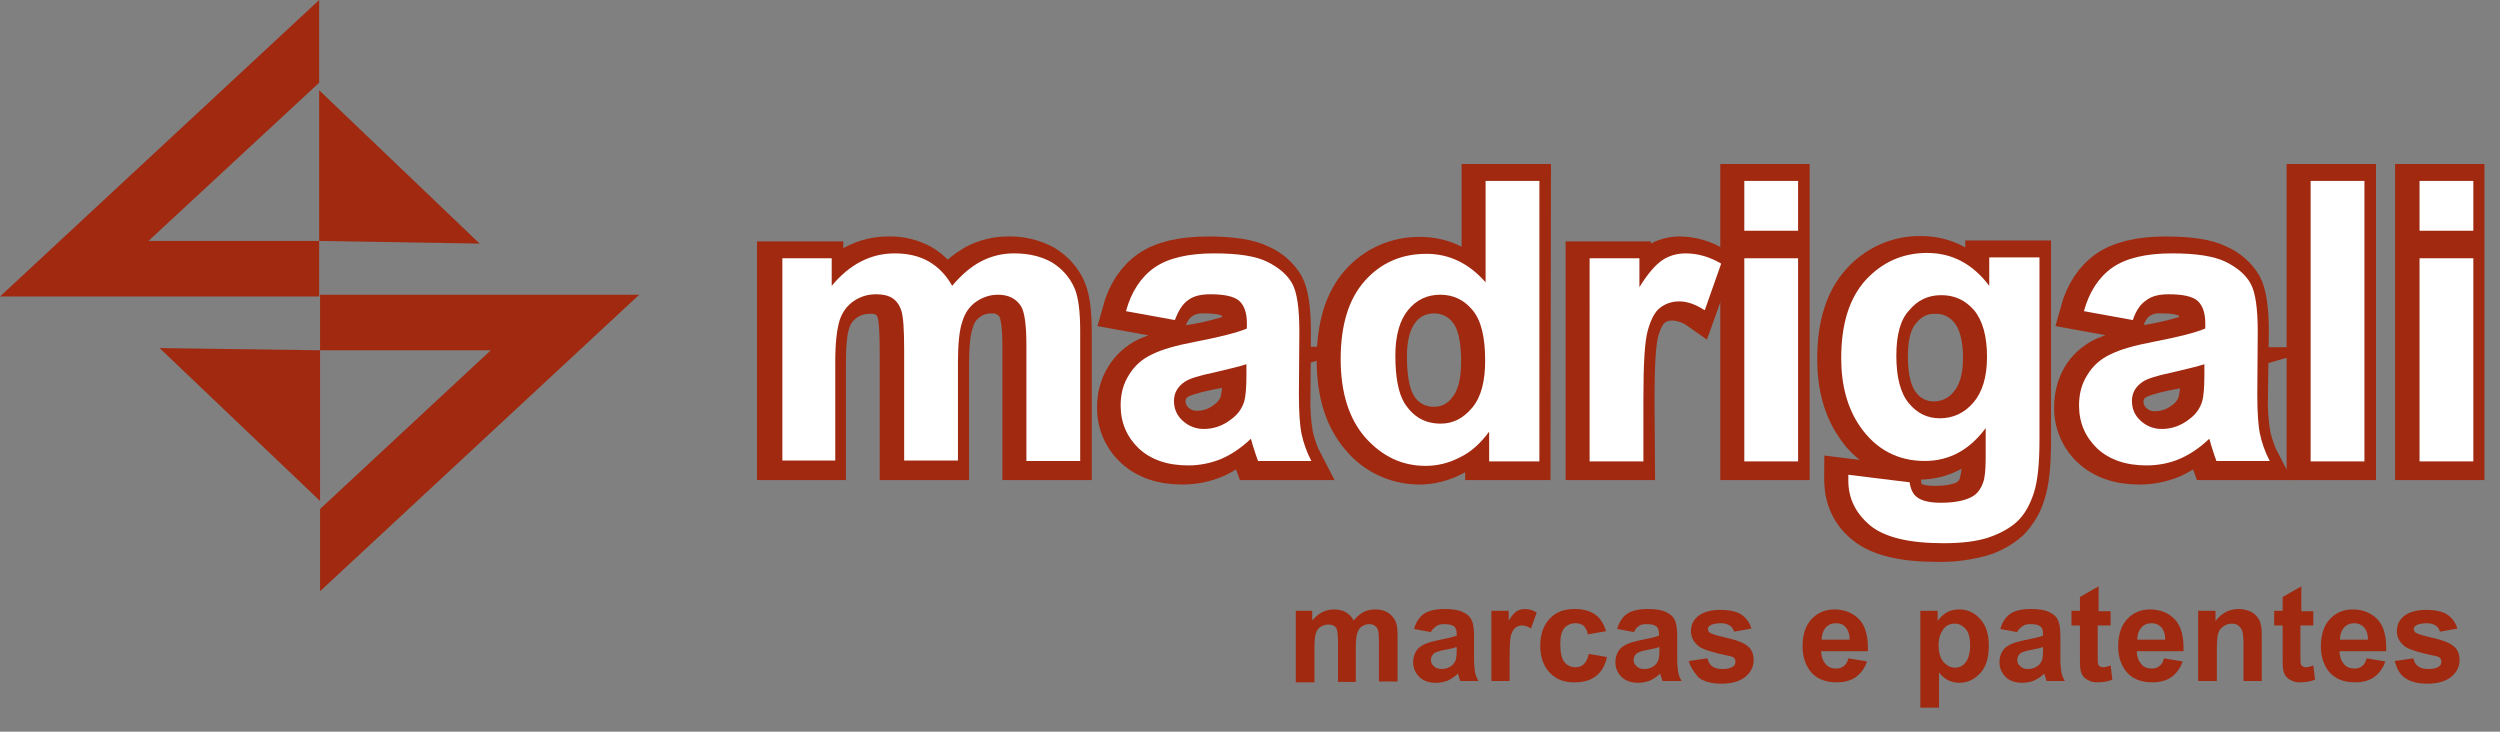 <?xml version="1.0" encoding="utf-8"?>
<!-- Generator: Adobe Illustrator 24.0.1, SVG Export Plug-In . SVG Version: 6.00 Build 0)  -->
<svg version="1.1" id="Camada_1" xmlns="http://www.w3.org/2000/svg" xmlns:xlink="http://www.w3.org/1999/xlink" x="0px" y="0px"
	 viewBox="0 0 562.4 164.6" style="enable-background:new 0 0 562.4 164.6;" xml:space="preserve">
<rect x="0" y="0" width="562.4" height="164.6" fill="#808080" stroke="none"/>
<style type="text/css">
	.st0{fill:none;stroke:#A02910;stroke-width:8;stroke-miterlimit:10;}
	.st1{fill:#A02910;}
	.st2{enable-background:new    ;}
	.st3{fill:#FFFFFF;}
</style>
<title>logo</title>
<path class="st0" d="M174.6,58.3h11.1v6.2c4-4.9,8.7-7.3,14.2-7.3c2.7-0.1,5.3,0.6,7.6,1.8c2.2,1.3,4.1,3.2,5.3,5.5
	c1.8-2.2,4-4.1,6.5-5.5c2.3-1.2,4.9-1.8,7.4-1.8c3-0.1,5.9,0.6,8.5,2c2.3,1.4,4.2,3.5,5.2,6c0.8,2,1.2,5.1,1.2,9.5V104h-12.1V77.9
	c0-4.5-0.4-7.5-1.3-8.8c-1.1-1.7-3.1-2.7-5.2-2.6c-1.7,0-3.4,0.5-4.8,1.5c-1.6,1.1-2.7,2.7-3.2,4.6c-0.7,2-1,5.1-1,9.4v22h-12.1v-25
	c0-4.4-0.2-7.3-0.6-8.6c-0.3-1.2-1-2.2-2-2.9c-1.1-0.7-2.4-1-3.7-0.9c-1.8,0-3.5,0.5-5,1.5c-1.5,1-2.7,2.5-3.3,4.3
	c-0.7,1.9-1,5-1,9.4V104h-12V58.3z"/>
<path class="st0" d="M262.9,72.2l-11-2c1.2-4.4,3.4-7.7,6.4-9.8c3-2.1,7.5-3.2,13.4-3.2c5.4,0,9.4,0.6,12,1.9c2.3,1,4.3,2.7,5.6,4.9
	c1.1,2,1.6,5.6,1.6,10.8L290.8,89c-0.1,3,0.1,5.9,0.6,8.9c0.5,2.1,1.2,4.2,2.2,6.1h-11.9c-0.3-0.8-0.7-2-1.2-3.6
	c-0.2-0.7-0.3-1.2-0.4-1.4c-1.9,1.9-4.2,3.4-6.6,4.5c-2.4,1-4.9,1.5-7.5,1.5c-4.7,0-8.4-1.3-11.1-3.8c-2.7-2.5-4.2-6-4.1-9.7
	c0-2.4,0.6-4.8,1.9-6.9c1.2-2,3-3.6,5.2-4.7c3.1-1.3,6.3-2.3,9.6-2.8c4-0.6,7.9-1.6,11.7-3V73c0-2.3-0.6-4-1.7-5s-3.3-1.5-6.5-1.5
	c-1.8-0.1-3.5,0.3-5,1.3C264.4,68.9,263.4,70.5,262.9,72.2z M279.1,82c-2.4,0.7-4.9,1.4-7.4,1.8c-3.3,0.7-5.5,1.4-6.6,2.1
	c-1.5,0.9-2.4,2.5-2.4,4.3c0,1.7,0.7,3.3,1.9,4.4c1.3,1.2,3,1.9,4.8,1.8c2.3,0,4.4-0.8,6.2-2.2c1.4-1,2.4-2.4,2.9-4
	c0.4-1.9,0.6-3.9,0.5-5.9V82z"/>
<path class="st0" d="M344.8,104h-11.2v-6.7c-1.7,2.5-4,4.5-6.6,5.8c-2.4,1.2-5,1.9-7.7,1.9c-5.2,0-10.2-2.3-13.5-6.3
	c-3.7-4.2-5.6-10.1-5.6-17.7c0-7.7,1.8-13.6,5.5-17.7c3.5-3.9,8.5-6.1,13.8-6c5.1,0,9.5,2.1,13.3,6.4V40.9h12.1L344.8,104z
	 M312.5,80.2c0,4.9,0.7,8.4,2,10.6c1.6,3,4.8,4.8,8.2,4.7c2.8,0,5.4-1.3,7.1-3.6c2-2.4,2.9-5.9,2.9-10.6c0-5.2-0.9-9-2.8-11.3
	c-1.7-2.2-4.4-3.5-7.3-3.5c-2.8,0-5.5,1.2-7.2,3.4C313.5,72.2,312.5,75.6,312.5,80.2z"/>
<path class="st0" d="M368.3,104h-12.1V58.3h11.2v6.4c1.9-3,3.6-5,5.2-6c1.6-1,3.4-1.5,5.2-1.5c2.8,0,5.6,0.8,8,2.3l-3.8,10.6
	c-1.7-1.2-3.6-1.9-5.7-2c-1.6,0-3.1,0.4-4.3,1.4c-1.2,0.9-2.1,2.6-2.8,5c-0.7,2.4-1,7.5-1,15.3L368.3,104z"/>
<path class="st0" d="M391,52.1V40.9h12.1v11.2H391z M391,104V58.3h12.1V104H391z"/>
<path class="st0" d="M414.4,107l13.8,1.7c0.1,1.3,0.6,2.5,1.6,3.3c1.1,0.9,3,1.3,5.4,1.3c3.2,0,5.5-0.5,7.1-1.4
	c1.1-0.7,2-1.8,2.4-3.1c0.5-1.8,0.7-3.7,0.6-5.6v-6.7c-3.6,4.9-8.2,7.4-13.7,7.4c-5.9,0.1-11.4-2.8-14.6-7.8
	c-2.8-4.1-4.2-9.2-4.2-15.3c0-7.7,1.8-13.5,5.5-17.6c3.5-3.9,8.5-6.2,13.8-6.1c5.6,0,10.3,2.5,14,7.4v-6.4h11.3v41
	c0,5.4-0.4,9.4-1.3,12.1c-0.7,2.4-2,4.5-3.7,6.3c-1.9,1.7-4.1,2.9-6.4,3.6c-3.3,0.9-6.7,1.4-10.2,1.3c-7.7,0-13.2-1.3-16.5-4
	c-3.1-2.4-4.9-6.1-4.9-10.1C414.3,108.1,414.4,107.6,414.4,107z M425.2,80.2c0,4.8,0.9,8.4,2.8,10.7c1.7,2.2,4.3,3.4,7,3.4
	c2.9,0,5.6-1.2,7.5-3.5c2-2.3,3.1-5.7,3.1-10.3c0-4.7-1-8.2-2.9-10.5c-1.8-2.2-4.5-3.5-7.4-3.4c-2.8-0.1-5.4,1.2-7.2,3.4
	C426.1,72.2,425.2,75.6,425.2,80.2z"/>
<path class="st0" d="M478.4,72.2l-11-2c1.2-4.4,3.4-7.7,6.4-9.8c3-2.1,7.5-3.2,13.4-3.2c5.4,0,9.4,0.6,12,1.9c2.3,1,4.3,2.7,5.6,4.9
	c1.1,2,1.6,5.6,1.6,10.8L506.2,89c-0.1,3,0.1,6,0.6,8.9c0.5,2.1,1.2,4.2,2.2,6.1h-12c-0.3-0.8-0.7-2-1.2-3.6
	c-0.2-0.7-0.3-1.2-0.4-1.4c-1.9,1.9-4.2,3.4-6.6,4.5c-2.4,1-4.9,1.5-7.5,1.5c-4.7,0-8.4-1.3-11.1-3.8c-2.7-2.5-4.2-6-4.1-9.7
	c0-2.4,0.6-4.8,1.8-6.9c1.2-2,3-3.6,5.2-4.7c3.1-1.3,6.3-2.3,9.6-2.8c4-0.6,7.9-1.6,11.8-3V73c0-2.3-0.6-4-1.7-5
	c-1.1-1-3.3-1.5-6.5-1.5c-1.8-0.1-3.5,0.3-5,1.3C479.8,68.9,478.8,70.5,478.4,72.2z M494.6,82.1c-2.4,0.7-4.9,1.4-7.4,1.8
	c-3.3,0.7-5.5,1.4-6.6,2.1c-1.5,0.9-2.4,2.5-2.4,4.3c0,1.7,0.7,3.3,1.9,4.4c1.3,1.2,3,1.9,4.8,1.8c2.3,0,4.4-0.8,6.2-2.2
	c1.4-1,2.4-2.4,2.9-4c0.4-1.9,0.6-3.9,0.5-5.9V82.1z"/>
<path class="st0" d="M518.4,104V40.9h12.1V104H518.4z"/>
<path class="st0" d="M542.8,52.1V40.9h12.1v11.2H542.8z M542.8,104V58.3h12.1V104H542.8z"/>
<polygon class="st1" points="71.8,0 0,66.7 71.8,66.7 71.8,54.2 33.4,54.2 71.8,18.6 "/>
<polygon class="st1" points="71.8,20.3 107.9,54.8 71.8,54.2 "/>
<polygon class="st1" points="72,133 143.8,66.3 72,66.3 72,78.8 110.4,78.8 72,114.5 "/>
<polygon class="st1" points="72,112.7 35.9,78.3 72,78.8 "/>
<g class="st2">
	<path class="st3" d="M176,58.1h11.1v6.2c4-4.8,8.7-7.3,14.2-7.3c2.9,0,5.5,0.6,7.6,1.8s3.9,3,5.3,5.5c2-2.4,4.2-4.3,6.5-5.5
		c2.3-1.2,4.8-1.8,7.4-1.8c3.4,0,6.2,0.7,8.5,2c2.3,1.4,4.1,3.4,5.2,6c0.8,2,1.2,5.1,1.2,9.5v29.2h-12.1V77.7c0-4.5-0.4-7.5-1.2-8.8
		c-1.1-1.7-2.8-2.6-5.2-2.6c-1.7,0-3.3,0.5-4.8,1.5c-1.5,1-2.6,2.5-3.2,4.5c-0.7,2-1,5.1-1,9.4v21.9h-12.1v-25
		c0-4.4-0.2-7.3-0.6-8.6c-0.4-1.3-1.1-2.3-2-2.9s-2.1-0.9-3.7-0.9c-1.9,0-3.5,0.5-5,1.5c-1.5,1-2.6,2.5-3.2,4.3c-0.6,1.9-1,5-1,9.4
		v22.2H176V58.1z"/>
	<path class="st3" d="M264.3,72l-11-2c1.2-4.4,3.4-7.7,6.4-9.8c3-2.1,7.5-3.2,13.4-3.2c5.4,0,9.4,0.6,12,1.9
		c2.6,1.3,4.5,2.9,5.6,4.9c1.1,2,1.6,5.6,1.6,10.8l-0.1,14.1c0,4,0.2,7,0.6,8.9c0.4,1.9,1.1,4,2.2,6.1h-12c-0.3-0.8-0.7-2-1.2-3.6
		c-0.2-0.7-0.3-1.2-0.4-1.4c-2.1,2-4.3,3.5-6.6,4.5c-2.4,1-4.9,1.5-7.5,1.5c-4.7,0-8.4-1.3-11.1-3.8c-2.7-2.6-4.1-5.8-4.1-9.7
		c0-2.6,0.6-4.9,1.9-6.9c1.2-2,3-3.6,5.2-4.6c2.2-1.1,5.4-2,9.6-2.8c5.7-1.1,9.6-2.1,11.7-3v-1.2c0-2.3-0.6-4-1.7-5
		c-1.1-1-3.3-1.5-6.5-1.5c-2.2,0-3.8,0.4-5,1.3C266,68.4,265.1,69.9,264.3,72z M280.5,81.9c-1.5,0.5-4,1.1-7.4,1.9
		c-3.4,0.7-5.6,1.4-6.6,2.1c-1.6,1.1-2.4,2.5-2.4,4.3c0,1.7,0.6,3.2,1.9,4.4c1.3,1.2,2.9,1.9,4.8,1.9c2.2,0,4.3-0.7,6.2-2.2
		c1.5-1.1,2.4-2.4,2.9-4c0.3-1,0.5-3,0.5-5.9V81.9z"/>
	<path class="st3" d="M346.2,103.8H335v-6.7c-1.9,2.6-4.1,4.6-6.6,5.8c-2.5,1.3-5.1,1.9-7.7,1.9c-5.3,0-9.7-2.1-13.5-6.3
		c-3.7-4.2-5.6-10.1-5.6-17.7c0-7.7,1.8-13.6,5.5-17.7c3.6-4,8.2-6,13.8-6c5.1,0,9.5,2.1,13.3,6.4V40.7h12.1V103.8z M313.9,80
		c0,4.9,0.7,8.4,2,10.6c2,3.2,4.7,4.7,8.2,4.7c2.8,0,5.1-1.2,7.1-3.6c2-2.4,2.9-5.9,2.9-10.6c0-5.3-0.9-9-2.8-11.3s-4.3-3.5-7.3-3.5
		c-2.9,0-5.3,1.1-7.2,3.4C314.9,72,313.9,75.4,313.9,80z"/>
	<path class="st3" d="M369.7,103.8h-12.1V58.1h11.2v6.5c1.9-3.1,3.7-5.1,5.2-6.1c1.5-1,3.3-1.5,5.2-1.5c2.8,0,5.4,0.8,8,2.3
		l-3.7,10.5c-2-1.3-3.9-2-5.7-2c-1.7,0-3.1,0.5-4.3,1.4c-1.2,0.9-2.1,2.6-2.8,5.1c-0.7,2.4-1,7.5-1,15.3V103.8z"/>
	<path class="st3" d="M392.4,51.9V40.7h12.1v11.2H392.4z M392.4,103.8V58.1h12.1v45.7H392.4z"/>
	<path class="st3" d="M415.8,106.8l13.8,1.7c0.2,1.6,0.8,2.7,1.6,3.3c1.1,0.9,3,1.3,5.4,1.3c3.2,0,5.5-0.5,7.1-1.4
		c1.1-0.6,1.9-1.7,2.4-3.1c0.4-1,0.6-2.9,0.6-5.6v-6.7c-3.6,4.9-8.2,7.4-13.7,7.4c-6.1,0-11-2.6-14.6-7.8c-2.8-4.1-4.2-9.2-4.2-15.3
		c0-7.7,1.8-13.5,5.5-17.6c3.7-4,8.3-6.1,13.8-6.1c5.7,0,10.3,2.5,14,7.4v-6.4h11.3v41c0,5.4-0.4,9.4-1.3,12.1s-2.1,4.8-3.7,6.3
		c-1.6,1.5-3.8,2.7-6.4,3.6c-2.7,0.9-6.1,1.3-10.2,1.3c-7.7,0-13.2-1.3-16.5-4c-3.2-2.7-4.9-6-4.9-10.1
		C415.8,107.9,415.8,107.4,415.8,106.8z M426.6,80c0,4.8,0.9,8.4,2.8,10.7c1.9,2.3,4.2,3.4,7,3.4c3,0,5.5-1.2,7.5-3.5
		c2-2.3,3.1-5.7,3.1-10.3c0-4.7-1-8.2-2.9-10.5c-2-2.3-4.4-3.4-7.4-3.4c-2.9,0-5.3,1.1-7.2,3.4C427.5,71.9,426.6,75.4,426.6,80z"/>
	<path class="st3" d="M479.8,72l-11-2c1.2-4.4,3.4-7.7,6.4-9.8c3-2.1,7.5-3.2,13.4-3.2c5.4,0,9.4,0.6,12.1,1.9
		c2.6,1.3,4.5,2.9,5.6,4.9c1.1,2,1.6,5.6,1.6,10.8l-0.1,14.1c0,4,0.2,7,0.6,8.9c0.4,1.9,1.1,4,2.2,6.1h-12c-0.3-0.8-0.7-2-1.2-3.6
		c-0.2-0.7-0.3-1.2-0.4-1.4c-2.1,2-4.3,3.5-6.6,4.5s-4.9,1.5-7.5,1.5c-4.7,0-8.4-1.3-11.1-3.8c-2.7-2.6-4.1-5.8-4.1-9.7
		c0-2.6,0.6-4.9,1.9-6.9c1.2-2,3-3.6,5.2-4.6c2.2-1.1,5.4-2,9.6-2.8c5.7-1.1,9.6-2.1,11.7-3v-1.2c0-2.3-0.6-4-1.7-5
		c-1.1-1-3.3-1.5-6.5-1.5c-2.2,0-3.8,0.4-5,1.3C481.5,68.4,480.5,69.9,479.8,72z M496,81.9c-1.5,0.5-4,1.1-7.4,1.9
		c-3.4,0.7-5.6,1.4-6.6,2.1c-1.6,1.1-2.4,2.5-2.4,4.3c0,1.7,0.6,3.2,1.9,4.4c1.3,1.2,2.9,1.9,4.8,1.9c2.2,0,4.3-0.7,6.2-2.2
		c1.5-1.1,2.4-2.4,2.9-4c0.3-1,0.5-3,0.5-5.9V81.9z"/>
	<path class="st3" d="M519.8,103.8V40.7h12.1v63.1H519.8z"/>
	<path class="st3" d="M544.3,51.9V40.7h12.1v11.2H544.3z M544.3,103.8V58.1h12.1v45.7H544.3z"/>
</g>
<g class="st2">
	<path class="st1" d="M291.4,137.4h3.8v2.2c1.4-1.7,3-2.5,4.9-2.5c1,0,1.9,0.2,2.6,0.6c0.7,0.4,1.4,1,1.8,1.9
		c0.7-0.8,1.4-1.5,2.2-1.9c0.8-0.4,1.7-0.6,2.6-0.6c1.2,0,2.1,0.2,2.9,0.7c0.8,0.5,1.4,1.2,1.8,2.1c0.3,0.7,0.4,1.8,0.4,3.3v10.1
		h-4.2v-9c0-1.6-0.1-2.6-0.4-3c-0.4-0.6-1-0.9-1.8-0.9c-0.6,0-1.1,0.2-1.6,0.5s-0.9,0.9-1.1,1.6c-0.2,0.7-0.3,1.8-0.3,3.3v7.6H301
		v-8.6c0-1.5-0.1-2.5-0.2-3s-0.4-0.8-0.7-1c-0.3-0.2-0.7-0.3-1.3-0.3c-0.6,0-1.2,0.2-1.7,0.5c-0.5,0.3-0.9,0.8-1.1,1.5
		s-0.3,1.7-0.3,3.3v7.7h-4.2V137.4z"/>
	<path class="st1" d="M321.9,142.2l-3.8-0.7c0.4-1.5,1.2-2.7,2.2-3.4s2.6-1.1,4.6-1.1c1.9,0,3.2,0.2,4.2,0.7c0.9,0.4,1.6,1,1.9,1.7
		c0.4,0.7,0.6,1.9,0.6,3.7l0,4.9c0,1.4,0.1,2.4,0.2,3.1c0.1,0.7,0.4,1.4,0.8,2.1h-4.1c-0.1-0.3-0.2-0.7-0.4-1.2
		c-0.1-0.2-0.1-0.4-0.1-0.5c-0.7,0.7-1.5,1.2-2.3,1.6c-0.8,0.3-1.7,0.5-2.6,0.5c-1.6,0-2.9-0.4-3.8-1.3s-1.4-2-1.4-3.3
		c0-0.9,0.2-1.7,0.6-2.4c0.4-0.7,1-1.2,1.8-1.6c0.8-0.4,1.9-0.7,3.3-1c2-0.4,3.3-0.7,4.1-1v-0.4c0-0.8-0.2-1.4-0.6-1.7
		c-0.4-0.3-1.1-0.5-2.2-0.5c-0.7,0-1.3,0.1-1.7,0.4S322.2,141.5,321.9,142.2z M327.5,145.6c-0.5,0.2-1.4,0.4-2.5,0.6
		c-1.2,0.2-1.9,0.5-2.3,0.7c-0.5,0.4-0.8,0.9-0.8,1.5c0,0.6,0.2,1.1,0.7,1.5c0.4,0.4,1,0.6,1.7,0.6c0.8,0,1.5-0.2,2.2-0.7
		c0.5-0.4,0.8-0.8,1-1.4c0.1-0.4,0.2-1,0.2-2V145.6z"/>
	<path class="st1" d="M339.7,153.2h-4.2v-15.8h3.9v2.2c0.7-1.1,1.3-1.8,1.8-2.1c0.5-0.3,1.1-0.5,1.8-0.5c1,0,1.9,0.3,2.7,0.8
		l-1.3,3.6c-0.7-0.5-1.4-0.7-2-0.7c-0.6,0-1.1,0.2-1.5,0.5c-0.4,0.3-0.7,0.9-1,1.7c-0.2,0.8-0.3,2.6-0.3,5.3V153.2z"/>
	<path class="st1" d="M361.3,142l-4.1,0.7c-0.1-0.8-0.5-1.4-0.9-1.9c-0.5-0.4-1.1-0.6-1.9-0.6c-1,0-1.9,0.4-2.5,1.1
		c-0.6,0.7-0.9,1.9-0.9,3.6c0,1.9,0.3,3.2,0.9,4c0.6,0.8,1.5,1.2,2.5,1.2c0.8,0,1.4-0.2,1.9-0.7c0.5-0.5,0.9-1.2,1.1-2.3l4.1,0.7
		c-0.4,1.9-1.2,3.3-2.5,4.3s-2.8,1.4-4.9,1.4c-2.3,0-4.1-0.7-5.5-2.2c-1.4-1.5-2.1-3.5-2.1-6c0-2.6,0.7-4.6,2.1-6.1s3.2-2.2,5.6-2.2
		c1.9,0,3.4,0.4,4.6,1.2S360.8,140.4,361.3,142z"/>
	<path class="st1" d="M367.6,142.2l-3.8-0.7c0.4-1.5,1.2-2.7,2.2-3.4s2.6-1.1,4.6-1.1c1.9,0,3.2,0.2,4.2,0.7c0.9,0.4,1.6,1,1.9,1.7
		c0.4,0.7,0.6,1.9,0.6,3.7l0,4.9c0,1.4,0.1,2.4,0.2,3.1c0.1,0.7,0.4,1.4,0.8,2.1H374c-0.1-0.3-0.2-0.7-0.4-1.2
		c-0.1-0.2-0.1-0.4-0.1-0.5c-0.7,0.7-1.5,1.2-2.3,1.6c-0.8,0.3-1.7,0.5-2.6,0.5c-1.6,0-2.9-0.4-3.8-1.3s-1.4-2-1.4-3.3
		c0-0.9,0.2-1.7,0.6-2.4c0.4-0.7,1-1.2,1.8-1.6c0.8-0.4,1.9-0.7,3.3-1c2-0.4,3.3-0.7,4.1-1v-0.4c0-0.8-0.2-1.4-0.6-1.7
		c-0.4-0.3-1.1-0.5-2.2-0.5c-0.7,0-1.3,0.1-1.7,0.4S367.8,141.5,367.6,142.2z M373.1,145.6c-0.5,0.2-1.4,0.4-2.5,0.6
		c-1.2,0.2-1.9,0.5-2.3,0.7c-0.5,0.4-0.8,0.9-0.8,1.5c0,0.6,0.2,1.1,0.7,1.5c0.4,0.4,1,0.6,1.7,0.6c0.8,0,1.5-0.2,2.2-0.7
		c0.5-0.4,0.8-0.8,1-1.4c0.1-0.4,0.2-1,0.2-2V145.6z"/>
	<path class="st1" d="M379.9,148.7l4.2-0.6c0.2,0.8,0.5,1.4,1.1,1.8c0.5,0.4,1.3,0.6,2.3,0.6c1.1,0,1.9-0.2,2.4-0.6
		c0.4-0.3,0.5-0.6,0.5-1.1c0-0.3-0.1-0.6-0.3-0.8c-0.2-0.2-0.7-0.4-1.4-0.5c-3.4-0.7-5.5-1.4-6.4-2c-1.2-0.9-1.9-2-1.9-3.5
		c0-1.4,0.5-2.5,1.6-3.4s2.8-1.4,5-1.4c2.2,0,3.8,0.4,4.8,1.1s1.8,1.7,2.2,3.1l-3.9,0.7c-0.2-0.6-0.5-1.1-1-1.4
		c-0.5-0.3-1.1-0.5-2-0.5c-1.1,0-1.9,0.2-2.4,0.5c-0.3,0.2-0.5,0.5-0.5,0.8c0,0.3,0.1,0.5,0.4,0.8c0.4,0.3,1.7,0.7,3.9,1.2
		c2.2,0.5,3.8,1.1,4.7,1.9c0.9,0.7,1.3,1.8,1.3,3.1c0,1.4-0.6,2.7-1.8,3.7c-1.2,1-3,1.6-5.4,1.6c-2.1,0-3.8-0.4-5.1-1.3
		C381.1,151.3,380.3,150.1,379.9,148.7z"/>
	<path class="st1" d="M415.8,148.1l4.2,0.7c-0.5,1.5-1.4,2.7-2.5,3.5s-2.6,1.2-4.3,1.2c-2.7,0-4.8-0.9-6.1-2.7
		c-1-1.4-1.6-3.2-1.6-5.4c0-2.6,0.7-4.7,2-6.1c1.4-1.5,3.1-2.2,5.2-2.2c2.3,0,4.2,0.8,5.6,2.3s2,3.9,1.9,7.1h-10.5
		c0,1.2,0.4,2.2,1,2.9c0.6,0.7,1.4,1,2.4,1c0.7,0,1.2-0.2,1.6-0.5C415.3,149.5,415.6,148.9,415.8,148.1z M416.1,143.9
		c0-1.2-0.3-2.1-0.9-2.8s-1.3-0.9-2.2-0.9c-0.9,0-1.7,0.3-2.3,1s-0.9,1.6-0.9,2.7H416.1z"/>
	<path class="st1" d="M432,137.4h3.9v2.3c0.5-0.8,1.2-1.4,2-1.9s1.8-0.7,2.9-0.7c1.8,0,3.4,0.7,4.7,2.2c1.3,1.4,1.9,3.4,1.9,6
		c0,2.6-0.6,4.7-1.9,6.1s-2.8,2.2-4.7,2.2c-0.9,0-1.7-0.2-2.4-0.5c-0.7-0.3-1.5-0.9-2.2-1.8v7.9H432V137.4z M436.1,145
		c0,1.8,0.4,3.1,1.1,3.9c0.7,0.8,1.6,1.3,2.6,1.3c1,0,1.8-0.4,2.4-1.2c0.6-0.8,1-2.1,1-3.8c0-1.7-0.3-2.9-1-3.7
		c-0.7-0.8-1.5-1.2-2.5-1.2c-1,0-1.9,0.4-2.5,1.2S436.1,143.5,436.1,145z"/>
	<path class="st1" d="M453.8,142.2l-3.8-0.7c0.4-1.5,1.2-2.7,2.2-3.4c1-0.7,2.6-1.1,4.6-1.1c1.9,0,3.2,0.2,4.2,0.7
		c0.9,0.4,1.6,1,1.9,1.7c0.4,0.7,0.6,1.9,0.6,3.7l0,4.9c0,1.4,0.1,2.4,0.2,3.1c0.1,0.7,0.4,1.4,0.8,2.1h-4.1
		c-0.1-0.3-0.2-0.7-0.4-1.2c-0.1-0.2-0.1-0.4-0.1-0.5c-0.7,0.7-1.5,1.2-2.3,1.6c-0.8,0.3-1.7,0.5-2.6,0.5c-1.6,0-2.9-0.4-3.8-1.3
		s-1.4-2-1.4-3.3c0-0.9,0.2-1.7,0.6-2.4c0.4-0.7,1-1.2,1.8-1.6c0.8-0.4,1.9-0.7,3.3-1c2-0.4,3.3-0.7,4.1-1v-0.4
		c0-0.8-0.2-1.4-0.6-1.7s-1.1-0.5-2.2-0.5c-0.7,0-1.3,0.1-1.7,0.4S454,141.5,453.8,142.2z M459.4,145.6c-0.5,0.2-1.4,0.4-2.5,0.6
		c-1.2,0.2-1.9,0.5-2.3,0.7c-0.5,0.4-0.8,0.9-0.8,1.5c0,0.6,0.2,1.1,0.7,1.5c0.4,0.4,1,0.6,1.7,0.6c0.8,0,1.5-0.2,2.2-0.7
		c0.5-0.4,0.8-0.8,1-1.4c0.1-0.4,0.2-1,0.2-2V145.6z"/>
	<path class="st1" d="M474.8,137.4v3.3h-2.9v6.4c0,1.3,0,2,0.1,2.3s0.2,0.4,0.4,0.5c0.2,0.1,0.4,0.2,0.7,0.2c0.4,0,0.9-0.1,1.7-0.4
		l0.4,3.2c-1,0.4-2.1,0.6-3.3,0.6c-0.8,0-1.4-0.1-2-0.4c-0.6-0.3-1-0.6-1.3-1c-0.3-0.4-0.5-0.9-0.6-1.6c-0.1-0.5-0.1-1.5-0.1-2.9
		v-6.9h-1.9v-3.3h1.9v-3.1l4.2-2.4v5.6H474.8z"/>
	<path class="st1" d="M486.8,148.1l4.2,0.7c-0.5,1.5-1.4,2.7-2.5,3.5s-2.6,1.2-4.3,1.2c-2.7,0-4.8-0.9-6.1-2.7
		c-1-1.4-1.6-3.2-1.6-5.4c0-2.6,0.7-4.7,2-6.1c1.4-1.5,3.1-2.2,5.2-2.2c2.3,0,4.2,0.8,5.6,2.3c1.4,1.5,2,3.9,1.9,7.1h-10.5
		c0,1.2,0.4,2.2,1,2.9c0.6,0.7,1.4,1,2.4,1c0.7,0,1.2-0.2,1.6-0.5C486.3,149.5,486.6,148.9,486.8,148.1z M487.1,143.9
		c0-1.2-0.3-2.1-0.9-2.8c-0.6-0.6-1.3-0.9-2.2-0.9c-0.9,0-1.7,0.3-2.3,1c-0.6,0.7-0.9,1.6-0.9,2.7H487.1z"/>
	<path class="st1" d="M508.9,153.2h-4.2v-8c0-1.7-0.1-2.8-0.3-3.3c-0.2-0.5-0.5-0.9-0.9-1.2c-0.4-0.3-0.9-0.4-1.4-0.4
		c-0.7,0-1.4,0.2-1.9,0.6c-0.6,0.4-1,0.9-1.2,1.6s-0.3,1.9-0.3,3.6v7.1h-4.2v-15.8h3.9v2.3c1.4-1.8,3.1-2.7,5.2-2.7
		c0.9,0,1.8,0.2,2.5,0.5c0.8,0.3,1.3,0.8,1.7,1.3c0.4,0.5,0.7,1.1,0.8,1.8c0.2,0.7,0.2,1.6,0.2,2.8V153.2z"/>
	<path class="st1" d="M520.4,137.4v3.3h-2.9v6.4c0,1.3,0,2,0.1,2.3s0.2,0.4,0.4,0.5c0.2,0.1,0.4,0.2,0.7,0.2c0.4,0,0.9-0.1,1.7-0.4
		l0.4,3.2c-1,0.4-2.1,0.6-3.3,0.6c-0.8,0-1.4-0.1-2-0.4c-0.6-0.3-1-0.6-1.3-1c-0.3-0.4-0.5-0.9-0.6-1.6c-0.1-0.5-0.1-1.5-0.1-2.9
		v-6.9h-1.9v-3.3h1.9v-3.1l4.2-2.4v5.6H520.4z"/>
	<path class="st1" d="M532.4,148.1l4.2,0.7c-0.5,1.5-1.4,2.7-2.5,3.5s-2.6,1.2-4.3,1.2c-2.7,0-4.8-0.9-6.1-2.7
		c-1-1.4-1.6-3.2-1.6-5.4c0-2.6,0.7-4.7,2-6.1c1.4-1.5,3.1-2.2,5.2-2.2c2.3,0,4.2,0.8,5.6,2.3c1.4,1.5,2,3.9,1.9,7.1h-10.5
		c0,1.2,0.4,2.2,1,2.9c0.6,0.7,1.4,1,2.4,1c0.7,0,1.2-0.2,1.6-0.5C531.9,149.5,532.2,148.9,532.4,148.1z M532.7,143.9
		c0-1.2-0.3-2.1-0.9-2.8c-0.6-0.6-1.3-0.9-2.2-0.9c-0.9,0-1.7,0.3-2.3,1c-0.6,0.7-0.9,1.6-0.9,2.7H532.7z"/>
	<path class="st1" d="M538.7,148.7l4.2-0.6c0.2,0.8,0.5,1.4,1.1,1.8c0.5,0.4,1.3,0.6,2.3,0.6c1.1,0,1.9-0.2,2.4-0.6
		c0.4-0.3,0.5-0.6,0.5-1.1c0-0.3-0.1-0.6-0.3-0.8c-0.2-0.2-0.7-0.4-1.4-0.5c-3.4-0.7-5.5-1.4-6.4-2c-1.2-0.9-1.9-2-1.9-3.5
		c0-1.4,0.5-2.5,1.6-3.4s2.8-1.4,5-1.4c2.2,0,3.8,0.4,4.8,1.1c1,0.7,1.8,1.7,2.2,3.1l-3.9,0.7c-0.2-0.6-0.5-1.1-1-1.4
		c-0.5-0.3-1.1-0.5-2-0.5c-1.1,0-1.9,0.2-2.4,0.5c-0.3,0.2-0.5,0.5-0.5,0.8c0,0.3,0.1,0.5,0.4,0.8c0.4,0.3,1.7,0.7,3.9,1.2
		c2.2,0.5,3.8,1.1,4.7,1.9c0.9,0.7,1.3,1.8,1.3,3.1c0,1.4-0.6,2.7-1.8,3.7c-1.2,1-3,1.6-5.4,1.6c-2.1,0-3.8-0.4-5.1-1.3
		S539.1,150.1,538.7,148.7z"/>
</g>
</svg>

